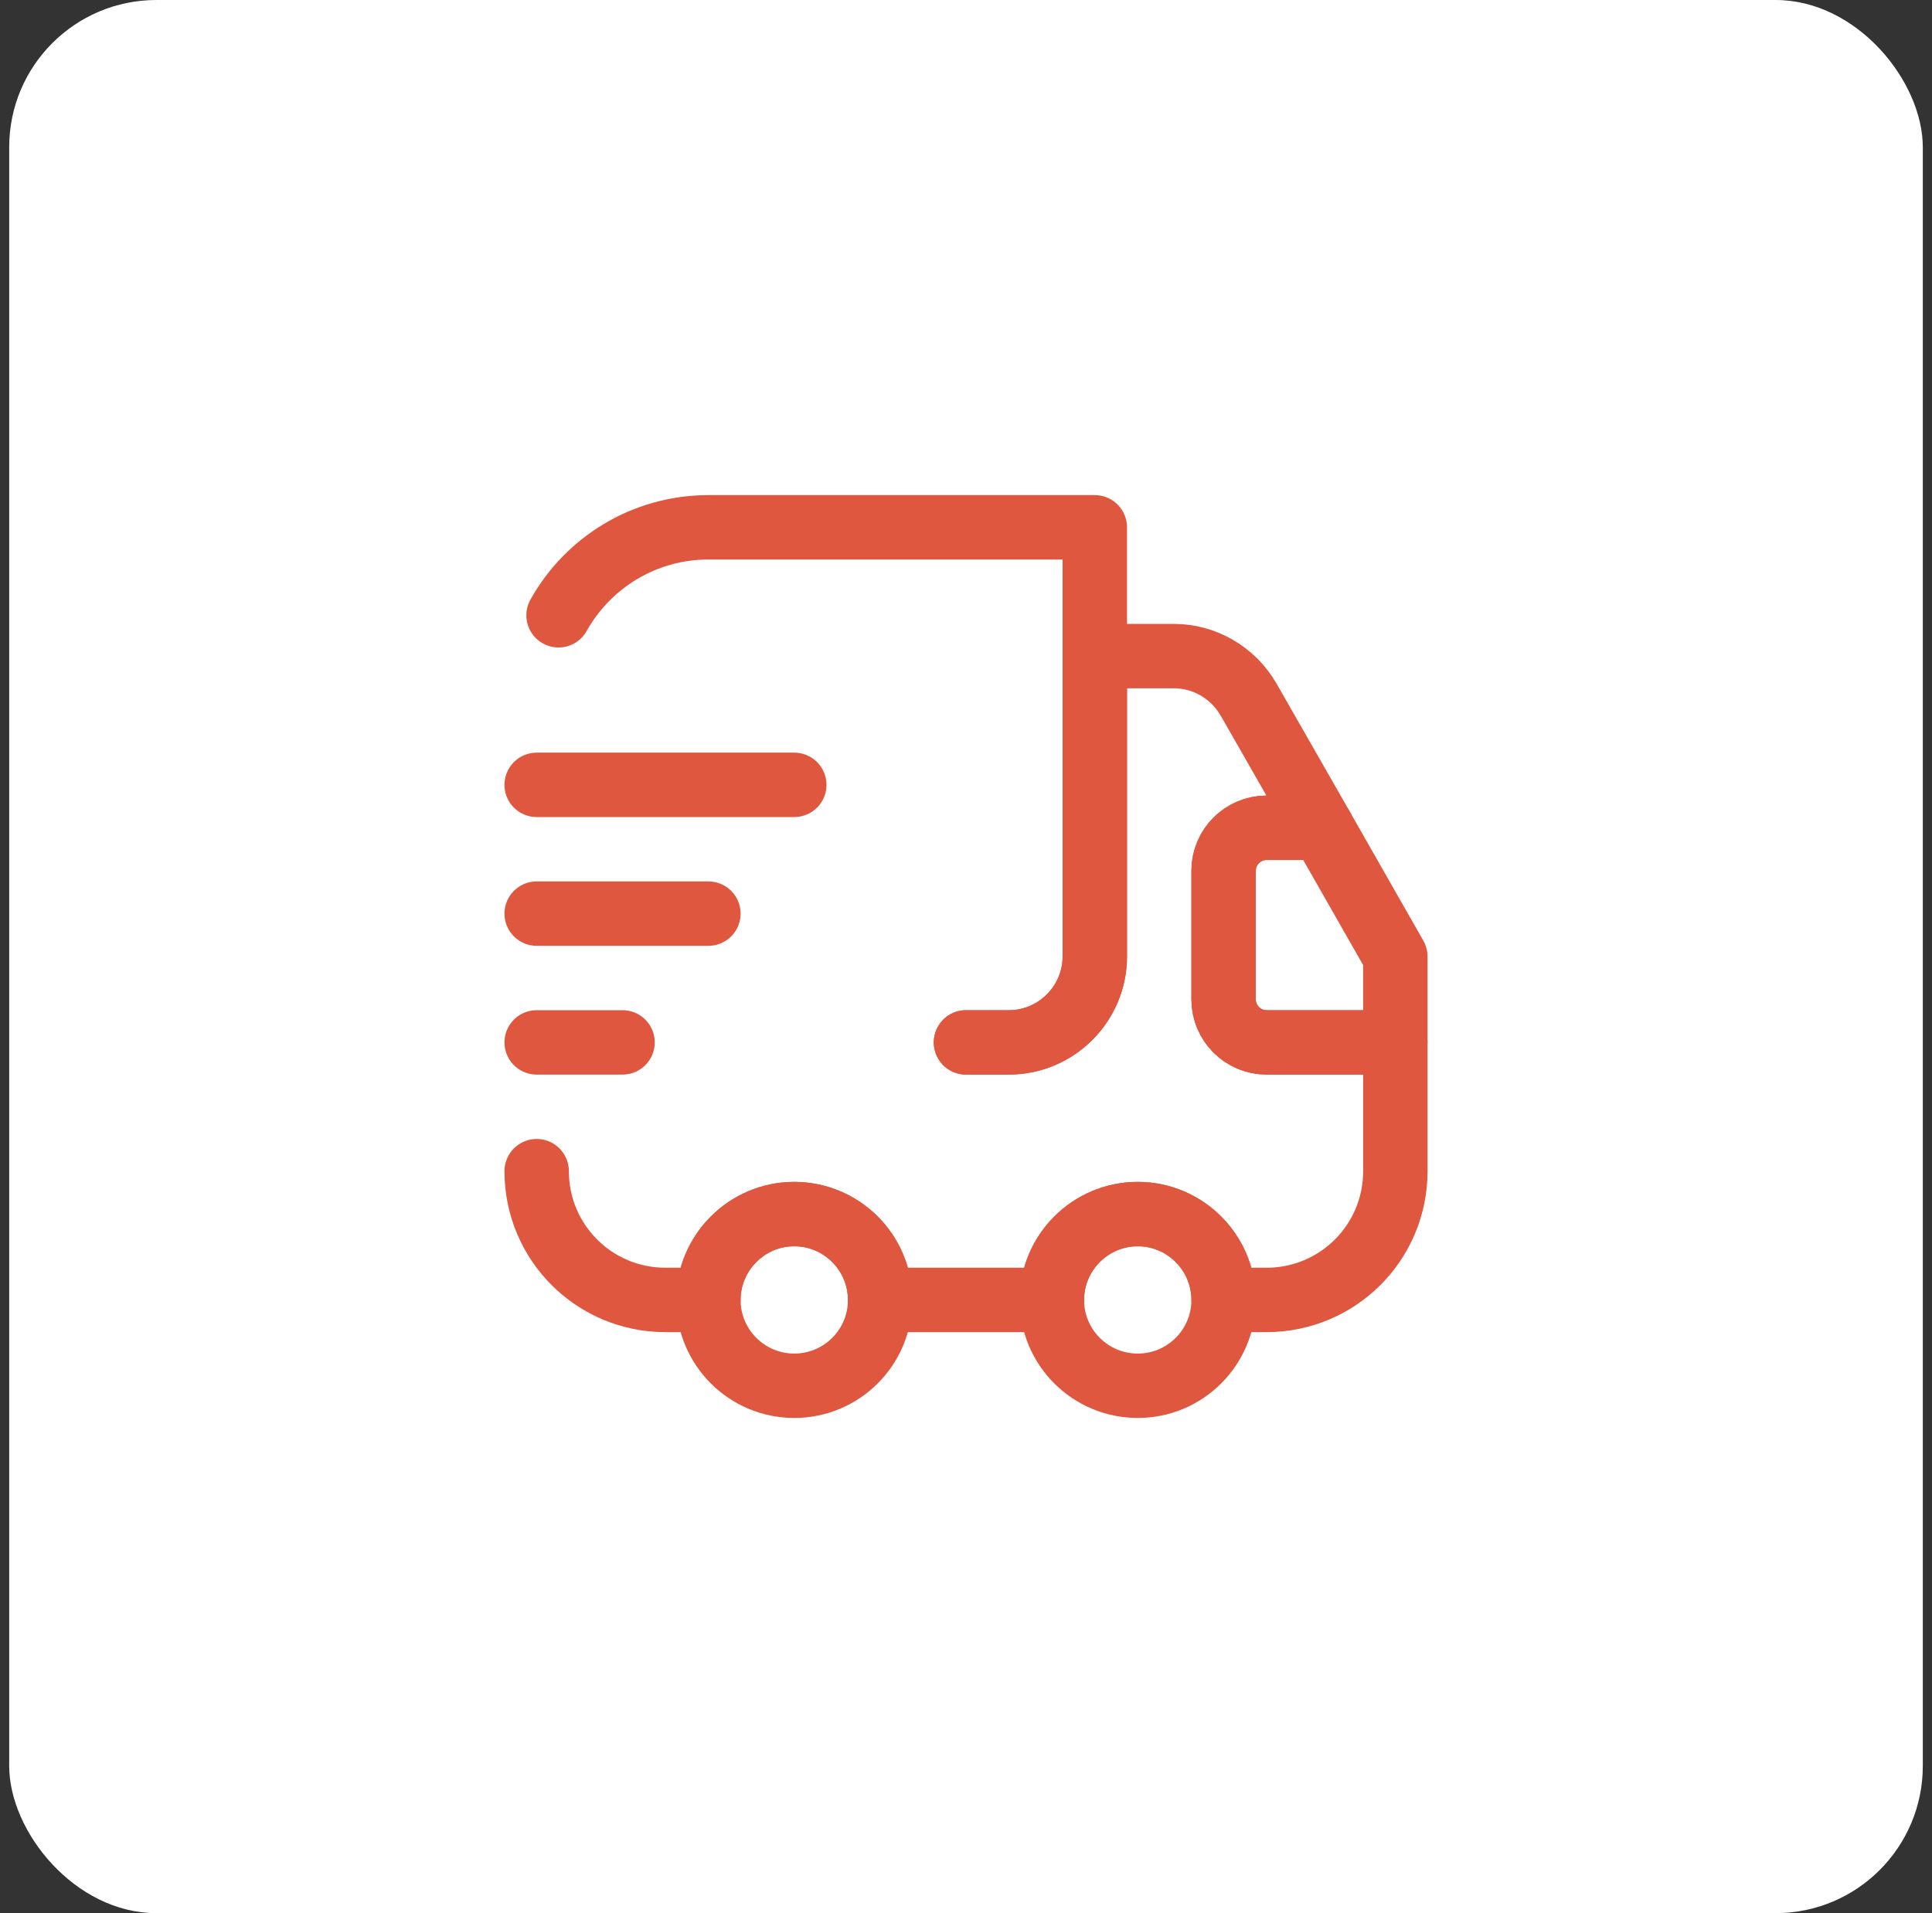 <svg width="105" height="104" viewBox="0 0 105 104" fill="none" xmlns="http://www.w3.org/2000/svg">
<rect x="0" y="0" width="105" height="104" fill="#333333" stroke="none"/>
<rect x="0.5" width="104" height="104" rx="8" fill="white"/>
<path d="M52.5 56.665H54.833C57.4 56.665 59.5 54.565 59.5 51.998V28.665H38.5C35 28.665 31.943 30.602 30.356 33.448" stroke="#DF573E" stroke-width="3.5" stroke-linecap="round" stroke-linejoin="round"/>
<path d="M29.167 63.665C29.167 67.538 32.294 70.665 36.167 70.665H38.5C38.5 68.098 40.6 65.998 43.167 65.998C45.734 65.998 47.834 68.098 47.834 70.665H57.167C57.167 68.098 59.267 65.998 61.834 65.998C64.4 65.998 66.5 68.098 66.5 70.665H68.834C72.707 70.665 75.834 67.538 75.834 63.665V56.665H68.834C67.55 56.665 66.5 55.615 66.5 54.332V47.332C66.5 46.048 67.55 44.998 68.834 44.998H71.844L67.854 38.022C67.014 36.575 65.474 35.665 63.794 35.665H59.5V51.998C59.5 54.565 57.4 56.665 54.834 56.665H52.5" stroke="#DF573E" stroke-width="3.5" stroke-linecap="round" stroke-linejoin="round"/>
<path d="M43.167 75.331C45.744 75.331 47.833 73.242 47.833 70.665C47.833 68.087 45.744 65.998 43.167 65.998C40.589 65.998 38.5 68.087 38.5 70.665C38.5 73.242 40.589 75.331 43.167 75.331Z" stroke="#DF573E" stroke-width="3.5" stroke-linecap="round" stroke-linejoin="round"/>
<path d="M61.834 75.331C64.411 75.331 66.5 73.242 66.5 70.665C66.5 68.087 64.411 65.998 61.834 65.998C59.256 65.998 57.167 68.087 57.167 70.665C57.167 73.242 59.256 75.331 61.834 75.331Z" stroke="#DF573E" stroke-width="3.5" stroke-linecap="round" stroke-linejoin="round"/>
<path d="M75.833 51.998V56.665H68.833C67.55 56.665 66.5 55.615 66.5 54.331V47.331C66.5 46.048 67.55 44.998 68.833 44.998H71.843L75.833 51.998Z" stroke="#DF573E" stroke-width="3.5" stroke-linecap="round" stroke-linejoin="round"/>
<path d="M29.167 42.665H43.167" stroke="#DF573E" stroke-width="3.5" stroke-linecap="round" stroke-linejoin="round"/>
<path d="M29.167 49.665H38.5" stroke="#DF573E" stroke-width="3.5" stroke-linecap="round" stroke-linejoin="round"/>
<path d="M29.167 56.665H33.834" stroke="#DF573E" stroke-width="3.5" stroke-linecap="round" stroke-linejoin="round"/>
</svg>
